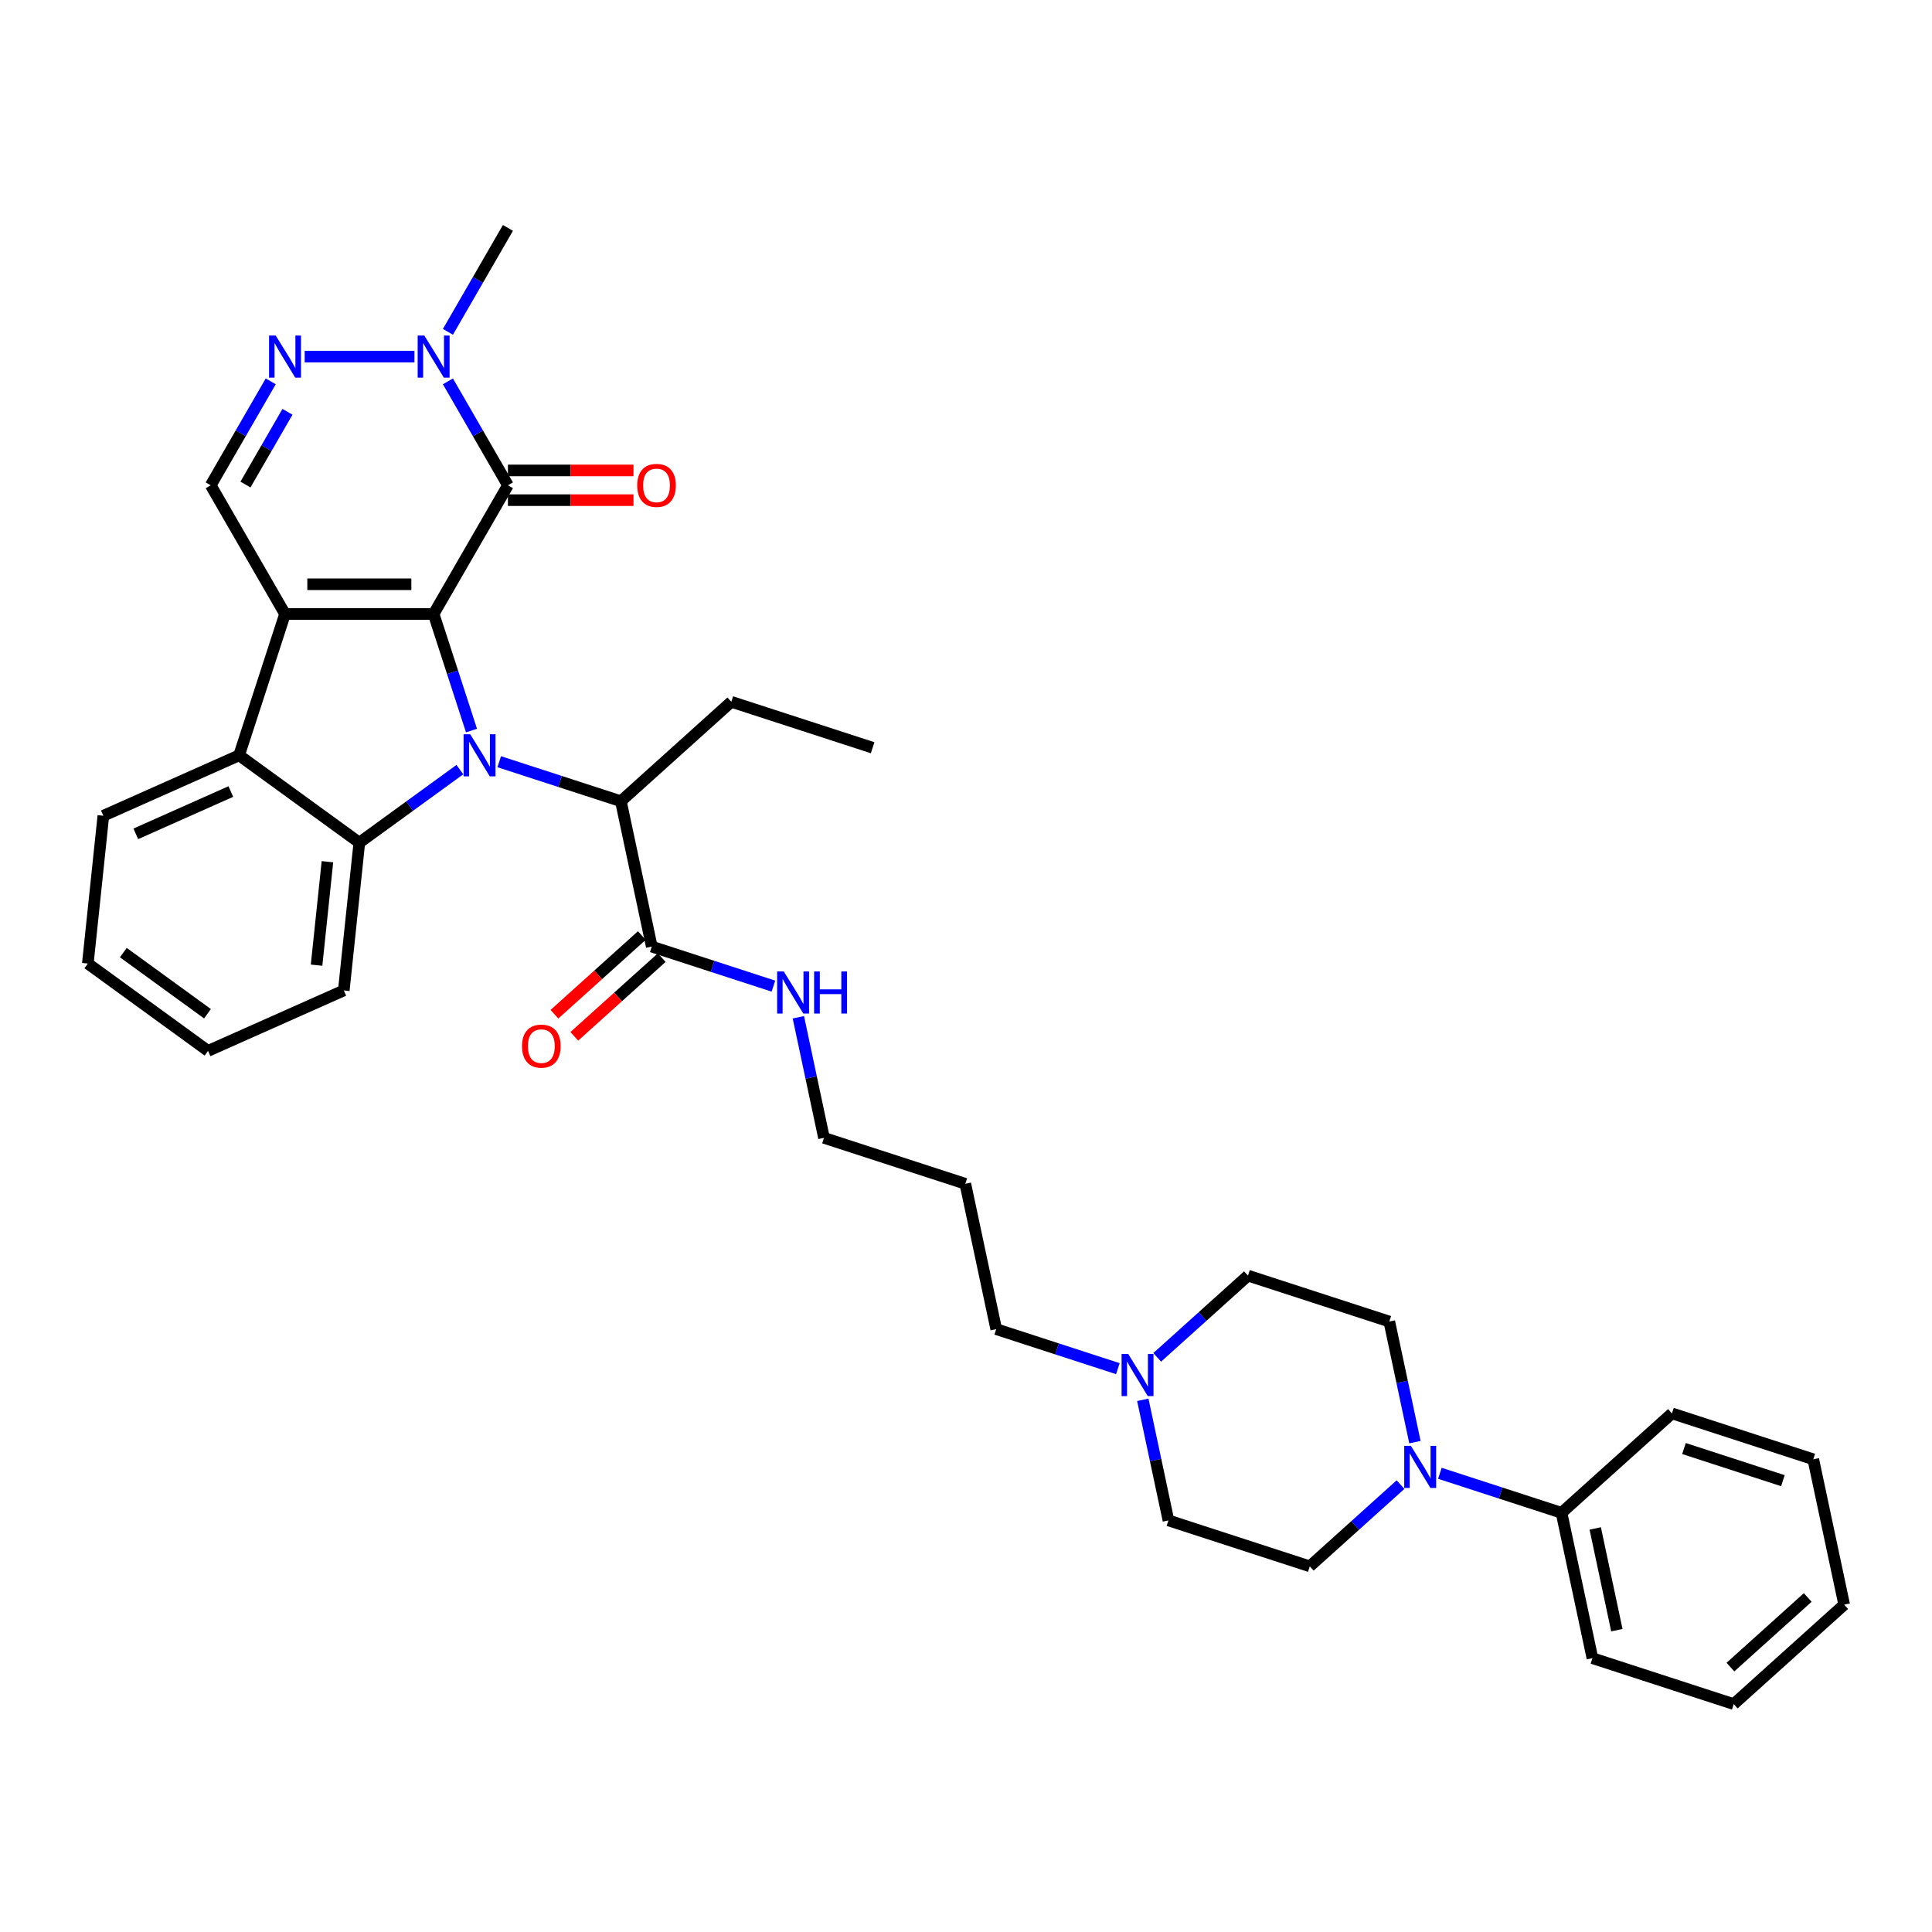<?xml version='1.0' encoding='iso-8859-1'?>
<svg version='1.1' baseProfile='full'
              xmlns='http://www.w3.org/2000/svg'
                      xmlns:rdkit='http://www.rdkit.org/xml'
                      xmlns:xlink='http://www.w3.org/1999/xlink'
                  xml:space='preserve'
width='1000px' height='1000px' viewBox='0 0 1000 1000'>
<!-- END OF HEADER -->
<rect style='opacity:1.0;fill:#FFFFFF;stroke:none' width='1000' height='1000' x='0' y='0'> </rect>
<path class='bond-0' d='M 224.444,317.799 L 234.246,347.967' style='fill:none;fill-rule:evenodd;stroke:#000000;stroke-width:6px;stroke-linecap:butt;stroke-linejoin:miter;stroke-opacity:1' />
<path class='bond-0' d='M 234.246,347.967 L 244.048,378.135' style='fill:none;fill-rule:evenodd;stroke:#0000FF;stroke-width:6px;stroke-linecap:butt;stroke-linejoin:miter;stroke-opacity:1' />
<path class='bond-1' d='M 224.444,317.799 L 147.528,317.799' style='fill:none;fill-rule:evenodd;stroke:#000000;stroke-width:6px;stroke-linecap:butt;stroke-linejoin:miter;stroke-opacity:1' />
<path class='bond-1' d='M 212.907,302.415 L 159.066,302.415' style='fill:none;fill-rule:evenodd;stroke:#000000;stroke-width:6px;stroke-linecap:butt;stroke-linejoin:miter;stroke-opacity:1' />
<path class='bond-2' d='M 224.444,317.799 L 262.902,251.188' style='fill:none;fill-rule:evenodd;stroke:#000000;stroke-width:6px;stroke-linecap:butt;stroke-linejoin:miter;stroke-opacity:1' />
<path class='bond-3' d='M 238.028,398.348 L 212.007,417.254' style='fill:none;fill-rule:evenodd;stroke:#0000FF;stroke-width:6px;stroke-linecap:butt;stroke-linejoin:miter;stroke-opacity:1' />
<path class='bond-3' d='M 212.007,417.254 L 185.986,436.159' style='fill:none;fill-rule:evenodd;stroke:#000000;stroke-width:6px;stroke-linecap:butt;stroke-linejoin:miter;stroke-opacity:1' />
<path class='bond-8' d='M 258.396,394.258 L 289.879,404.488' style='fill:none;fill-rule:evenodd;stroke:#0000FF;stroke-width:6px;stroke-linecap:butt;stroke-linejoin:miter;stroke-opacity:1' />
<path class='bond-8' d='M 289.879,404.488 L 321.363,414.718' style='fill:none;fill-rule:evenodd;stroke:#000000;stroke-width:6px;stroke-linecap:butt;stroke-linejoin:miter;stroke-opacity:1' />
<path class='bond-4' d='M 147.528,317.799 L 123.76,390.95' style='fill:none;fill-rule:evenodd;stroke:#000000;stroke-width:6px;stroke-linecap:butt;stroke-linejoin:miter;stroke-opacity:1' />
<path class='bond-7' d='M 147.528,317.799 L 109.071,251.188' style='fill:none;fill-rule:evenodd;stroke:#000000;stroke-width:6px;stroke-linecap:butt;stroke-linejoin:miter;stroke-opacity:1' />
<path class='bond-6' d='M 262.902,251.188 L 247.372,224.289' style='fill:none;fill-rule:evenodd;stroke:#000000;stroke-width:6px;stroke-linecap:butt;stroke-linejoin:miter;stroke-opacity:1' />
<path class='bond-6' d='M 247.372,224.289 L 231.842,197.391' style='fill:none;fill-rule:evenodd;stroke:#0000FF;stroke-width:6px;stroke-linecap:butt;stroke-linejoin:miter;stroke-opacity:1' />
<path class='bond-12' d='M 262.902,258.879 L 295.398,258.879' style='fill:none;fill-rule:evenodd;stroke:#000000;stroke-width:6px;stroke-linecap:butt;stroke-linejoin:miter;stroke-opacity:1' />
<path class='bond-12' d='M 295.398,258.879 L 327.895,258.879' style='fill:none;fill-rule:evenodd;stroke:#FF0000;stroke-width:6px;stroke-linecap:butt;stroke-linejoin:miter;stroke-opacity:1' />
<path class='bond-12' d='M 262.902,243.496 L 295.398,243.496' style='fill:none;fill-rule:evenodd;stroke:#000000;stroke-width:6px;stroke-linecap:butt;stroke-linejoin:miter;stroke-opacity:1' />
<path class='bond-12' d='M 295.398,243.496 L 327.895,243.496' style='fill:none;fill-rule:evenodd;stroke:#FF0000;stroke-width:6px;stroke-linecap:butt;stroke-linejoin:miter;stroke-opacity:1' />
<path class='bond-20' d='M 185.986,436.159 L 177.946,512.653' style='fill:none;fill-rule:evenodd;stroke:#000000;stroke-width:6px;stroke-linecap:butt;stroke-linejoin:miter;stroke-opacity:1' />
<path class='bond-20' d='M 169.481,446.025 L 163.853,499.571' style='fill:none;fill-rule:evenodd;stroke:#000000;stroke-width:6px;stroke-linecap:butt;stroke-linejoin:miter;stroke-opacity:1' />
<path class='bond-36' d='M 185.986,436.159 L 123.76,390.95' style='fill:none;fill-rule:evenodd;stroke:#000000;stroke-width:6px;stroke-linecap:butt;stroke-linejoin:miter;stroke-opacity:1' />
<path class='bond-21' d='M 123.76,390.95 L 53.494,422.234' style='fill:none;fill-rule:evenodd;stroke:#000000;stroke-width:6px;stroke-linecap:butt;stroke-linejoin:miter;stroke-opacity:1' />
<path class='bond-21' d='M 119.477,409.695 L 70.291,431.594' style='fill:none;fill-rule:evenodd;stroke:#000000;stroke-width:6px;stroke-linecap:butt;stroke-linejoin:miter;stroke-opacity:1' />
<path class='bond-5' d='M 157.712,184.577 L 214.515,184.577' style='fill:none;fill-rule:evenodd;stroke:#0000FF;stroke-width:6px;stroke-linecap:butt;stroke-linejoin:miter;stroke-opacity:1' />
<path class='bond-35' d='M 140.13,197.391 L 124.6,224.289' style='fill:none;fill-rule:evenodd;stroke:#0000FF;stroke-width:6px;stroke-linecap:butt;stroke-linejoin:miter;stroke-opacity:1' />
<path class='bond-35' d='M 124.6,224.289 L 109.071,251.188' style='fill:none;fill-rule:evenodd;stroke:#000000;stroke-width:6px;stroke-linecap:butt;stroke-linejoin:miter;stroke-opacity:1' />
<path class='bond-35' d='M 148.793,213.152 L 137.923,231.981' style='fill:none;fill-rule:evenodd;stroke:#0000FF;stroke-width:6px;stroke-linecap:butt;stroke-linejoin:miter;stroke-opacity:1' />
<path class='bond-35' d='M 137.923,231.981 L 127.052,250.81' style='fill:none;fill-rule:evenodd;stroke:#000000;stroke-width:6px;stroke-linecap:butt;stroke-linejoin:miter;stroke-opacity:1' />
<path class='bond-22' d='M 231.842,171.763 L 247.372,144.865' style='fill:none;fill-rule:evenodd;stroke:#0000FF;stroke-width:6px;stroke-linecap:butt;stroke-linejoin:miter;stroke-opacity:1' />
<path class='bond-22' d='M 247.372,144.865 L 262.902,117.966' style='fill:none;fill-rule:evenodd;stroke:#000000;stroke-width:6px;stroke-linecap:butt;stroke-linejoin:miter;stroke-opacity:1' />
<path class='bond-10' d='M 321.363,414.718 L 337.355,489.952' style='fill:none;fill-rule:evenodd;stroke:#000000;stroke-width:6px;stroke-linecap:butt;stroke-linejoin:miter;stroke-opacity:1' />
<path class='bond-25' d='M 321.363,414.718 L 378.522,363.251' style='fill:none;fill-rule:evenodd;stroke:#000000;stroke-width:6px;stroke-linecap:butt;stroke-linejoin:miter;stroke-opacity:1' />
<path class='bond-9' d='M 732.369,746.449 L 725.735,715.238' style='fill:none;fill-rule:evenodd;stroke:#0000FF;stroke-width:6px;stroke-linecap:butt;stroke-linejoin:miter;stroke-opacity:1' />
<path class='bond-9' d='M 725.735,715.238 L 719.101,684.028' style='fill:none;fill-rule:evenodd;stroke:#000000;stroke-width:6px;stroke-linecap:butt;stroke-linejoin:miter;stroke-opacity:1' />
<path class='bond-15' d='M 745.276,762.571 L 776.76,772.801' style='fill:none;fill-rule:evenodd;stroke:#0000FF;stroke-width:6px;stroke-linecap:butt;stroke-linejoin:miter;stroke-opacity:1' />
<path class='bond-15' d='M 776.76,772.801 L 808.244,783.031' style='fill:none;fill-rule:evenodd;stroke:#000000;stroke-width:6px;stroke-linecap:butt;stroke-linejoin:miter;stroke-opacity:1' />
<path class='bond-38' d='M 724.909,768.432 L 701.421,789.581' style='fill:none;fill-rule:evenodd;stroke:#0000FF;stroke-width:6px;stroke-linecap:butt;stroke-linejoin:miter;stroke-opacity:1' />
<path class='bond-38' d='M 701.421,789.581 L 677.933,810.729' style='fill:none;fill-rule:evenodd;stroke:#000000;stroke-width:6px;stroke-linecap:butt;stroke-linejoin:miter;stroke-opacity:1' />
<path class='bond-16' d='M 332.208,484.236 L 309.589,504.602' style='fill:none;fill-rule:evenodd;stroke:#000000;stroke-width:6px;stroke-linecap:butt;stroke-linejoin:miter;stroke-opacity:1' />
<path class='bond-16' d='M 309.589,504.602 L 286.971,524.968' style='fill:none;fill-rule:evenodd;stroke:#FF0000;stroke-width:6px;stroke-linecap:butt;stroke-linejoin:miter;stroke-opacity:1' />
<path class='bond-16' d='M 342.501,495.668 L 319.883,516.034' style='fill:none;fill-rule:evenodd;stroke:#000000;stroke-width:6px;stroke-linecap:butt;stroke-linejoin:miter;stroke-opacity:1' />
<path class='bond-16' d='M 319.883,516.034 L 297.264,536.4' style='fill:none;fill-rule:evenodd;stroke:#FF0000;stroke-width:6px;stroke-linecap:butt;stroke-linejoin:miter;stroke-opacity:1' />
<path class='bond-17' d='M 337.355,489.952 L 368.838,500.182' style='fill:none;fill-rule:evenodd;stroke:#000000;stroke-width:6px;stroke-linecap:butt;stroke-linejoin:miter;stroke-opacity:1' />
<path class='bond-17' d='M 368.838,500.182 L 400.322,510.412' style='fill:none;fill-rule:evenodd;stroke:#0000FF;stroke-width:6px;stroke-linecap:butt;stroke-linejoin:miter;stroke-opacity:1' />
<path class='bond-11' d='M 578.607,708.417 L 547.123,698.188' style='fill:none;fill-rule:evenodd;stroke:#0000FF;stroke-width:6px;stroke-linecap:butt;stroke-linejoin:miter;stroke-opacity:1' />
<path class='bond-11' d='M 547.123,698.188 L 515.64,687.958' style='fill:none;fill-rule:evenodd;stroke:#000000;stroke-width:6px;stroke-linecap:butt;stroke-linejoin:miter;stroke-opacity:1' />
<path class='bond-18' d='M 591.514,724.54 L 598.148,755.751' style='fill:none;fill-rule:evenodd;stroke:#0000FF;stroke-width:6px;stroke-linecap:butt;stroke-linejoin:miter;stroke-opacity:1' />
<path class='bond-18' d='M 598.148,755.751 L 604.782,786.961' style='fill:none;fill-rule:evenodd;stroke:#000000;stroke-width:6px;stroke-linecap:butt;stroke-linejoin:miter;stroke-opacity:1' />
<path class='bond-19' d='M 598.974,702.557 L 622.462,681.408' style='fill:none;fill-rule:evenodd;stroke:#0000FF;stroke-width:6px;stroke-linecap:butt;stroke-linejoin:miter;stroke-opacity:1' />
<path class='bond-19' d='M 622.462,681.408 L 645.95,660.26' style='fill:none;fill-rule:evenodd;stroke:#000000;stroke-width:6px;stroke-linecap:butt;stroke-linejoin:miter;stroke-opacity:1' />
<path class='bond-13' d='M 719.101,684.028 L 645.95,660.26' style='fill:none;fill-rule:evenodd;stroke:#000000;stroke-width:6px;stroke-linecap:butt;stroke-linejoin:miter;stroke-opacity:1' />
<path class='bond-14' d='M 677.933,810.729 L 604.782,786.961' style='fill:none;fill-rule:evenodd;stroke:#000000;stroke-width:6px;stroke-linecap:butt;stroke-linejoin:miter;stroke-opacity:1' />
<path class='bond-27' d='M 808.244,783.031 L 824.235,858.266' style='fill:none;fill-rule:evenodd;stroke:#000000;stroke-width:6px;stroke-linecap:butt;stroke-linejoin:miter;stroke-opacity:1' />
<path class='bond-27' d='M 825.689,791.118 L 836.883,843.782' style='fill:none;fill-rule:evenodd;stroke:#000000;stroke-width:6px;stroke-linecap:butt;stroke-linejoin:miter;stroke-opacity:1' />
<path class='bond-28' d='M 808.244,783.031 L 865.403,731.564' style='fill:none;fill-rule:evenodd;stroke:#000000;stroke-width:6px;stroke-linecap:butt;stroke-linejoin:miter;stroke-opacity:1' />
<path class='bond-26' d='M 413.229,526.535 L 419.863,557.745' style='fill:none;fill-rule:evenodd;stroke:#0000FF;stroke-width:6px;stroke-linecap:butt;stroke-linejoin:miter;stroke-opacity:1' />
<path class='bond-26' d='M 419.863,557.745 L 426.497,588.955' style='fill:none;fill-rule:evenodd;stroke:#000000;stroke-width:6px;stroke-linecap:butt;stroke-linejoin:miter;stroke-opacity:1' />
<path class='bond-29' d='M 177.946,512.653 L 107.68,543.938' style='fill:none;fill-rule:evenodd;stroke:#000000;stroke-width:6px;stroke-linecap:butt;stroke-linejoin:miter;stroke-opacity:1' />
<path class='bond-31' d='M 53.494,422.234 L 45.455,498.728' style='fill:none;fill-rule:evenodd;stroke:#000000;stroke-width:6px;stroke-linecap:butt;stroke-linejoin:miter;stroke-opacity:1' />
<path class='bond-23' d='M 515.64,687.958 L 499.648,612.723' style='fill:none;fill-rule:evenodd;stroke:#000000;stroke-width:6px;stroke-linecap:butt;stroke-linejoin:miter;stroke-opacity:1' />
<path class='bond-24' d='M 499.648,612.723 L 426.497,588.955' style='fill:none;fill-rule:evenodd;stroke:#000000;stroke-width:6px;stroke-linecap:butt;stroke-linejoin:miter;stroke-opacity:1' />
<path class='bond-30' d='M 378.522,363.251 L 451.673,387.019' style='fill:none;fill-rule:evenodd;stroke:#000000;stroke-width:6px;stroke-linecap:butt;stroke-linejoin:miter;stroke-opacity:1' />
<path class='bond-33' d='M 824.235,858.266 L 897.386,882.034' style='fill:none;fill-rule:evenodd;stroke:#000000;stroke-width:6px;stroke-linecap:butt;stroke-linejoin:miter;stroke-opacity:1' />
<path class='bond-32' d='M 865.403,731.564 L 938.554,755.333' style='fill:none;fill-rule:evenodd;stroke:#000000;stroke-width:6px;stroke-linecap:butt;stroke-linejoin:miter;stroke-opacity:1' />
<path class='bond-32' d='M 871.622,749.76 L 922.828,766.397' style='fill:none;fill-rule:evenodd;stroke:#000000;stroke-width:6px;stroke-linecap:butt;stroke-linejoin:miter;stroke-opacity:1' />
<path class='bond-37' d='M 107.68,543.938 L 45.455,498.728' style='fill:none;fill-rule:evenodd;stroke:#000000;stroke-width:6px;stroke-linecap:butt;stroke-linejoin:miter;stroke-opacity:1' />
<path class='bond-37' d='M 107.389,524.711 L 63.83,493.064' style='fill:none;fill-rule:evenodd;stroke:#000000;stroke-width:6px;stroke-linecap:butt;stroke-linejoin:miter;stroke-opacity:1' />
<path class='bond-34' d='M 938.554,755.333 L 954.545,830.567' style='fill:none;fill-rule:evenodd;stroke:#000000;stroke-width:6px;stroke-linecap:butt;stroke-linejoin:miter;stroke-opacity:1' />
<path class='bond-39' d='M 897.386,882.034 L 954.545,830.567' style='fill:none;fill-rule:evenodd;stroke:#000000;stroke-width:6px;stroke-linecap:butt;stroke-linejoin:miter;stroke-opacity:1' />
<path class='bond-39' d='M 895.667,862.882 L 935.678,826.855' style='fill:none;fill-rule:evenodd;stroke:#000000;stroke-width:6px;stroke-linecap:butt;stroke-linejoin:miter;stroke-opacity:1' />
<path  class='atom-1' d='M 243.397 380.058
L 250.535 391.596
Q 251.242 392.734, 252.381 394.795
Q 253.519 396.857, 253.581 396.98
L 253.581 380.058
L 256.473 380.058
L 256.473 401.841
L 253.488 401.841
L 245.828 389.227
Q 244.935 387.75, 243.982 386.058
Q 243.059 384.366, 242.782 383.843
L 242.782 401.841
L 239.951 401.841
L 239.951 380.058
L 243.397 380.058
' fill='#0000FF'/>
<path  class='atom-6' d='M 142.713 173.686
L 149.851 185.223
Q 150.559 186.361, 151.697 188.423
Q 152.836 190.484, 152.897 190.607
L 152.897 173.686
L 155.789 173.686
L 155.789 195.468
L 152.805 195.468
L 145.144 182.854
Q 144.252 181.377, 143.298 179.685
Q 142.375 177.993, 142.098 177.47
L 142.098 195.468
L 139.268 195.468
L 139.268 173.686
L 142.713 173.686
' fill='#0000FF'/>
<path  class='atom-7' d='M 219.629 173.686
L 226.767 185.223
Q 227.474 186.361, 228.613 188.423
Q 229.751 190.484, 229.813 190.607
L 229.813 173.686
L 232.705 173.686
L 232.705 195.468
L 229.72 195.468
L 222.059 182.854
Q 221.167 181.377, 220.213 179.685
Q 219.29 177.993, 219.014 177.47
L 219.014 195.468
L 216.183 195.468
L 216.183 173.686
L 219.629 173.686
' fill='#0000FF'/>
<path  class='atom-10' d='M 730.278 748.371
L 737.415 759.909
Q 738.123 761.047, 739.261 763.108
Q 740.4 765.17, 740.461 765.293
L 740.461 748.371
L 743.353 748.371
L 743.353 770.154
L 740.369 770.154
L 732.708 757.54
Q 731.816 756.063, 730.862 754.371
Q 729.939 752.679, 729.662 752.156
L 729.662 770.154
L 726.832 770.154
L 726.832 748.371
L 730.278 748.371
' fill='#0000FF'/>
<path  class='atom-12' d='M 583.976 700.835
L 591.114 712.372
Q 591.821 713.511, 592.96 715.572
Q 594.098 717.633, 594.159 717.756
L 594.159 700.835
L 597.051 700.835
L 597.051 722.618
L 594.067 722.618
L 586.406 710.003
Q 585.514 708.527, 584.56 706.834
Q 583.637 705.142, 583.36 704.619
L 583.36 722.618
L 580.53 722.618
L 580.53 700.835
L 583.976 700.835
' fill='#0000FF'/>
<path  class='atom-13' d='M 329.818 251.249
Q 329.818 246.019, 332.402 243.096
Q 334.987 240.174, 339.817 240.174
Q 344.647 240.174, 347.232 243.096
Q 349.816 246.019, 349.816 251.249
Q 349.816 256.541, 347.201 259.556
Q 344.586 262.541, 339.817 262.541
Q 335.017 262.541, 332.402 259.556
Q 329.818 256.572, 329.818 251.249
M 339.817 260.079
Q 343.14 260.079, 344.924 257.864
Q 346.739 255.618, 346.739 251.249
Q 346.739 246.973, 344.924 244.819
Q 343.14 242.635, 339.817 242.635
Q 336.494 242.635, 334.679 244.788
Q 332.895 246.942, 332.895 251.249
Q 332.895 255.649, 334.679 257.864
Q 336.494 260.079, 339.817 260.079
' fill='#FF0000'/>
<path  class='atom-17' d='M 270.196 541.48
Q 270.196 536.25, 272.781 533.327
Q 275.365 530.405, 280.195 530.405
Q 285.026 530.405, 287.61 533.327
Q 290.194 536.25, 290.194 541.48
Q 290.194 546.772, 287.579 549.787
Q 284.964 552.772, 280.195 552.772
Q 275.396 552.772, 272.781 549.787
Q 270.196 546.803, 270.196 541.48
M 280.195 550.31
Q 283.518 550.31, 285.302 548.095
Q 287.118 545.849, 287.118 541.48
Q 287.118 537.204, 285.302 535.05
Q 283.518 532.866, 280.195 532.866
Q 276.873 532.866, 275.057 535.019
Q 273.273 537.173, 273.273 541.48
Q 273.273 545.88, 275.057 548.095
Q 276.873 550.31, 280.195 550.31
' fill='#FF0000'/>
<path  class='atom-18' d='M 405.691 502.829
L 412.828 514.367
Q 413.536 515.505, 414.674 517.566
Q 415.813 519.628, 415.874 519.751
L 415.874 502.829
L 418.766 502.829
L 418.766 524.612
L 415.782 524.612
L 408.121 511.998
Q 407.229 510.521, 406.275 508.829
Q 405.352 507.137, 405.075 506.614
L 405.075 524.612
L 402.245 524.612
L 402.245 502.829
L 405.691 502.829
' fill='#0000FF'/>
<path  class='atom-18' d='M 421.381 502.829
L 424.335 502.829
L 424.335 512.09
L 435.472 512.09
L 435.472 502.829
L 438.426 502.829
L 438.426 524.612
L 435.472 524.612
L 435.472 514.551
L 424.335 514.551
L 424.335 524.612
L 421.381 524.612
L 421.381 502.829
' fill='#0000FF'/>
</svg>
